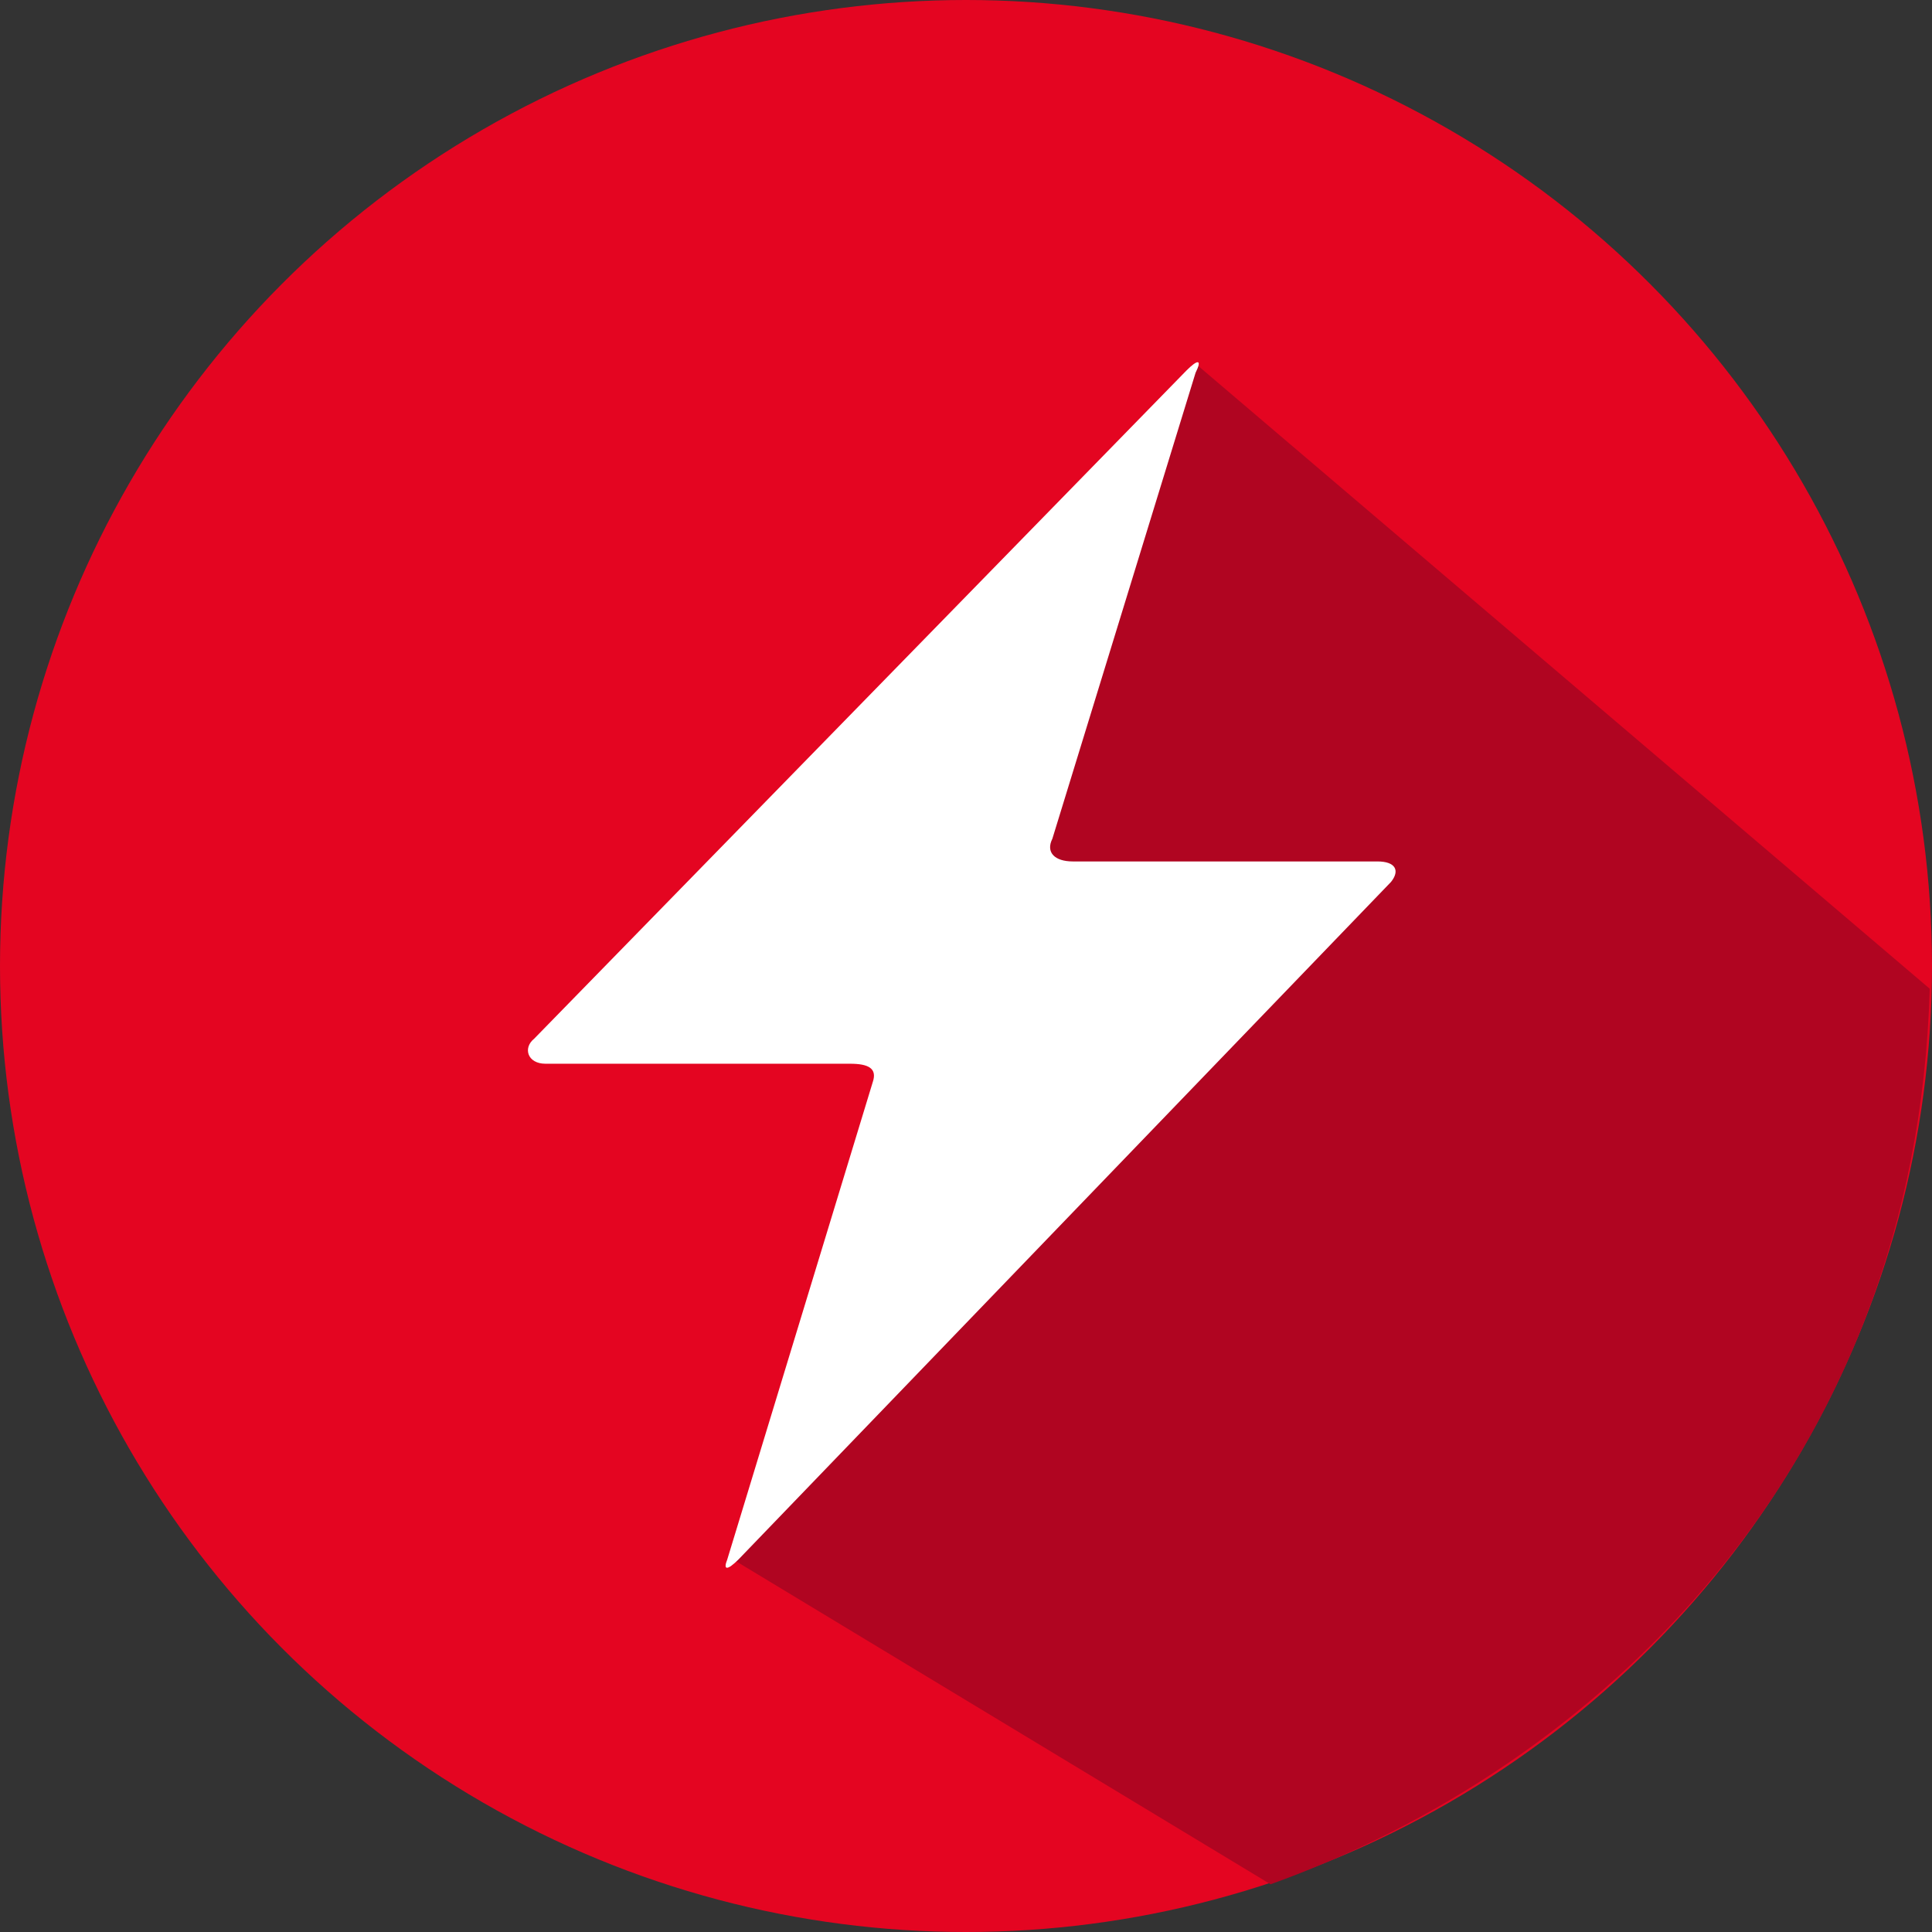 <?xml version="1.0" encoding="UTF-8"?>
<svg id="Layer_1" data-name="Layer 1" xmlns="http://www.w3.org/2000/svg" version="1.1" viewBox="0 0 85 85">
  <rect x="0" y="0" width="85" height="85" fill="#333333" stroke="none"/>
  <defs>
    <style>
      .cls-1 {
        fill: #b00521;
      }

      .cls-1, .cls-2, .cls-3 {
        stroke-width: 0px;
      }

      .cls-2 {
        fill: #e40521;
      }

      .cls-3 {
        fill: #fff;
      }
    </style>
  </defs>
  <circle class="cls-2" cx="42.5" cy="42.5" r="42.5"/>
  <g>
    <path class="cls-1" d="M52.6,16l-8.8,25.9-11.4,26.8,23.5,14.2c14.2-5.1,28.4-18.2,29-39.4L52.6,16Z"/>
    <g id="ddff">
      <path class="cls-3" d="M38.4,47.6c.2-.6-.2-.8-1-.8h-13.4c-.8,0-1-.7-.5-1.1l28.7-29.4c.5-.5.7-.5.4.1l-6.3,20.5c-.3.6.1,1,.9,1h13.4c.8,0,1,.4.6.9l-28.7,29.8c-.5.5-.7.5-.5,0l6.4-21Z"/>
    </g>
  </g>
</svg>